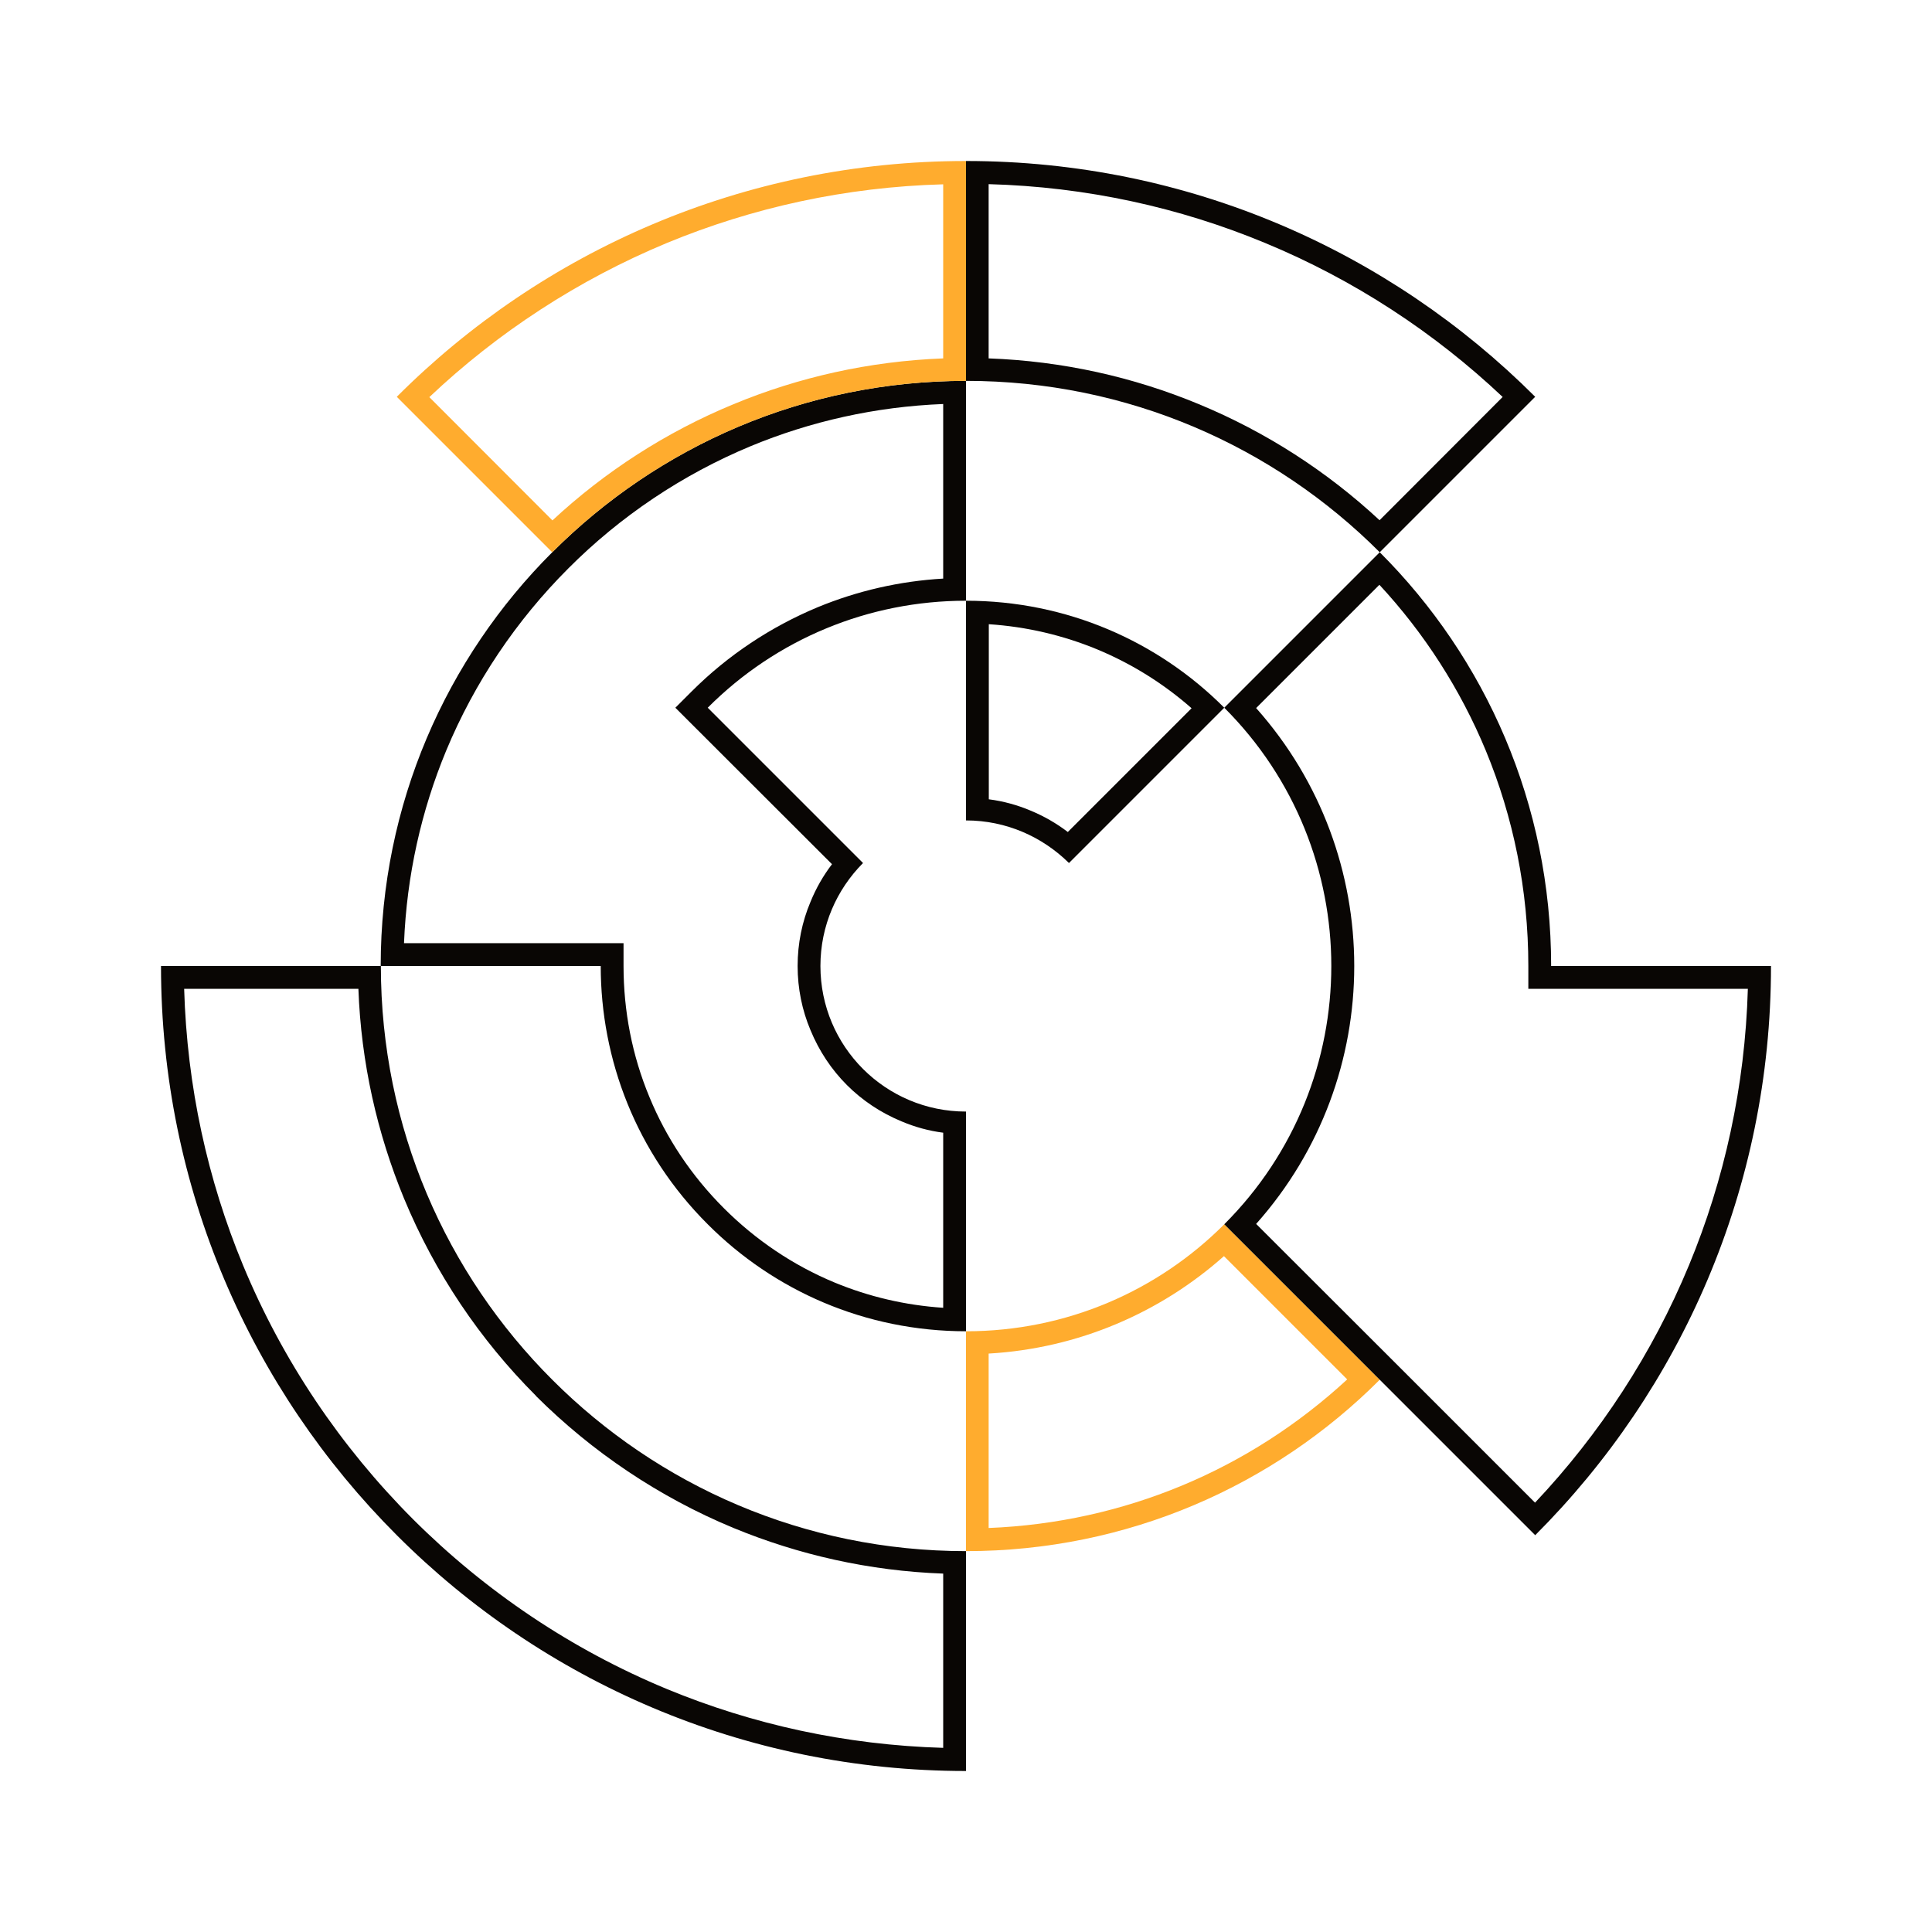 <svg xmlns="http://www.w3.org/2000/svg" viewBox="0 0 1152 1152" width="1152" height="1152"><title>Logo_Контуры-ai</title><style>		.s0 { fill: #ffac2e } 		.s1 { fill: #090604 } 	</style><g id="&#xFFFD;&#xFFFD;&#xFFFD;&#xFFFD; 1"><g id="&lt;Group&gt;"><g id="&lt;Group&gt;"><path id="&lt;Compound Path&gt;" fill-rule="evenodd" class="s0" d="m730 730l92.7 92.7c-63.1 63.2-150.3 102.2-246.7 102.2q0-65.5 0-131.1c60.2 0 114.6-24.3 154-63.8zm-0.2 19c-37.8 33.6-86.6 55-140.3 58.1v104c40.6-1.6 79.3-10.4 114.8-25.1 36.7-15.2 70.1-36.8 99-63.5z"></path></g><g id="&lt;Group&gt;"><path id="&lt;Compound Path&gt;" fill-rule="evenodd" class="s1" d="m422 422l92.6 92.6c-15.7 15.8-25.4 37.4-25.4 61.4 0 24 9.7 45.7 25.4 61.4 15.7 15.7 37.4 25.4 61.4 25.4q0 65.5 0 131c-60.2 0-114.6-24.3-154-63.8-42.6-42.5-63.8-98.2-63.8-154q-65.6 0-131.2 0c0-96.4 39.1-183.6 102.3-246.7 63.1-63.2 150.3-102.2 246.7-102.2q0 65.5 0 131.1c-58 0-113.1 22.8-154 63.8zm-9.6-9.7c21.7-21.7 47.3-38.6 75.1-50.2 23.7-9.8 49-15.6 74.9-17.1v-104.1c-40.5 1.6-79.2 10.4-114.7 25.1-40.9 17-77.9 41.9-108.8 72.9-31 31-55.9 67.9-72.9 108.8-14.7 35.5-23.5 74.2-25.1 114.7h130.9v13.6c0 26.7 5.1 53.4 15.5 78.3 9.9 24 24.7 46.5 44.3 66.1 18.9 18.9 41.3 34.1 66.2 44.4 20.1 8.3 41.8 13.5 64.6 15v-104.4c-8.6-1.1-16.9-3.4-24.7-6.7-12.4-5.1-23.5-12.5-32.7-21.7-9.2-9.2-16.6-20.3-21.7-32.7-5-11.8-7.7-24.8-7.7-38.3 0-13.5 2.7-26.5 7.7-38.3 3.3-8.1 7.6-15.6 12.8-22.4l-83.8-83.7-9.6-9.6z"></path></g><g id="&lt;Group&gt;"><path id="&lt;Compound Path&gt;" fill-rule="evenodd" class="s1" d="m576 96c132.5 0 252.5 53.7 339.4 140.6l-92.7 92.7c-63.1-63.2-150.3-102.2-246.7-102.2zm13.5 117.7c44.1 1.6 86.3 11.1 125.1 27.2 40.2 16.6 76.7 40.2 108 69.3l73.4-73.5c-41-38.7-88.9-70-141.6-91.8-51-21.2-106.6-33.5-164.9-35.1z"></path></g><g id="&lt;Group&gt;"><path id="&lt;Compound Path&gt;" fill-rule="evenodd" class="s1" d="m576 358.2c60.2 0 114.6 24.3 154 63.8q-46.3 46.3-92.6 92.6c-15.8-15.6-37.4-25.4-61.4-25.4q0-65.5 0-131zm13.6 118.4c8.6 1.1 17 3.4 24.8 6.7 8 3.3 15.5 7.6 22.3 12.8l73.8-73.8c-16.6-14.6-35.6-26.5-56.3-35.1-20.1-8.3-41.8-13.5-64.6-15z"></path></g><g id="&lt;Group&gt;"><path id="&lt;Compound Path&gt;" fill-rule="evenodd" class="s1" d="m227.1 576c0 96.4 39 183.6 102.2 246.7 63.1 63.2 150.3 102.2 246.7 102.2q0 65.6 0 131.1c-132.5 0-252.6-53.7-339.4-140.6-86.9-86.9-140.6-206.9-140.6-339.4q65.5 0 131.1 0zm19.1 329.8c43.1 43 94.4 77.7 151.4 101.3 51 21.1 106.5 33.4 164.8 35.1v-103.9c-44.1-1.6-86.2-11.2-125-27.2-44.4-18.4-84.4-45.4-117.8-78.7v-0.1c-33.4-33.4-60.3-73.3-78.7-117.7-16-38.8-25.6-80.9-27.2-125h-103.9c1.7 58.3 14 113.9 35.1 164.8 23.6 57 58.3 108.3 101.3 151.4z"></path></g><g id="&lt;Group&gt;"><path id="&lt;Compound Path&gt;" fill-rule="evenodd" class="s0" d="m576 227.1c-96.4 0-183.6 39-246.7 102.2q-46.4-46.4-92.7-92.7c86.8-86.9 206.9-140.6 339.4-140.6zm-13.6-117.2c-58.3 1.6-113.8 13.9-164.8 35-52.7 21.9-100.7 53.2-141.6 91.9l73.4 73.5c31.3-29.1 67.8-52.7 108-69.3 38.8-16.1 80.9-25.6 125-27.3z"></path></g><g id="&lt;Group&gt;"><path id="&lt;Compound Path&gt;" fill-rule="evenodd" class="s1" d="m730 422q46.4-46.4 92.7-92.7c63.2 63.1 102.2 150.3 102.2 246.7h131.1c0 132.5-53.7 252.5-140.6 339.4l-92.7-92.7q-46.3-46.3-92.7-92.7c85.1-85 85.1-223 0-308zm19 0.2c39 43.8 58.5 98.8 58.5 153.8 0 55-19.5 110-58.5 153.8l83.4 83.3 82.9 82.9c38.6-40.9 70-88.9 91.8-141.6 21.1-50.9 33.4-106.5 35.1-164.8h-130.9v-13.6c0-45.5-9-88.8-25.3-128.3-15.2-36.7-36.8-70.2-63.5-99z"></path></g></g></g></svg>